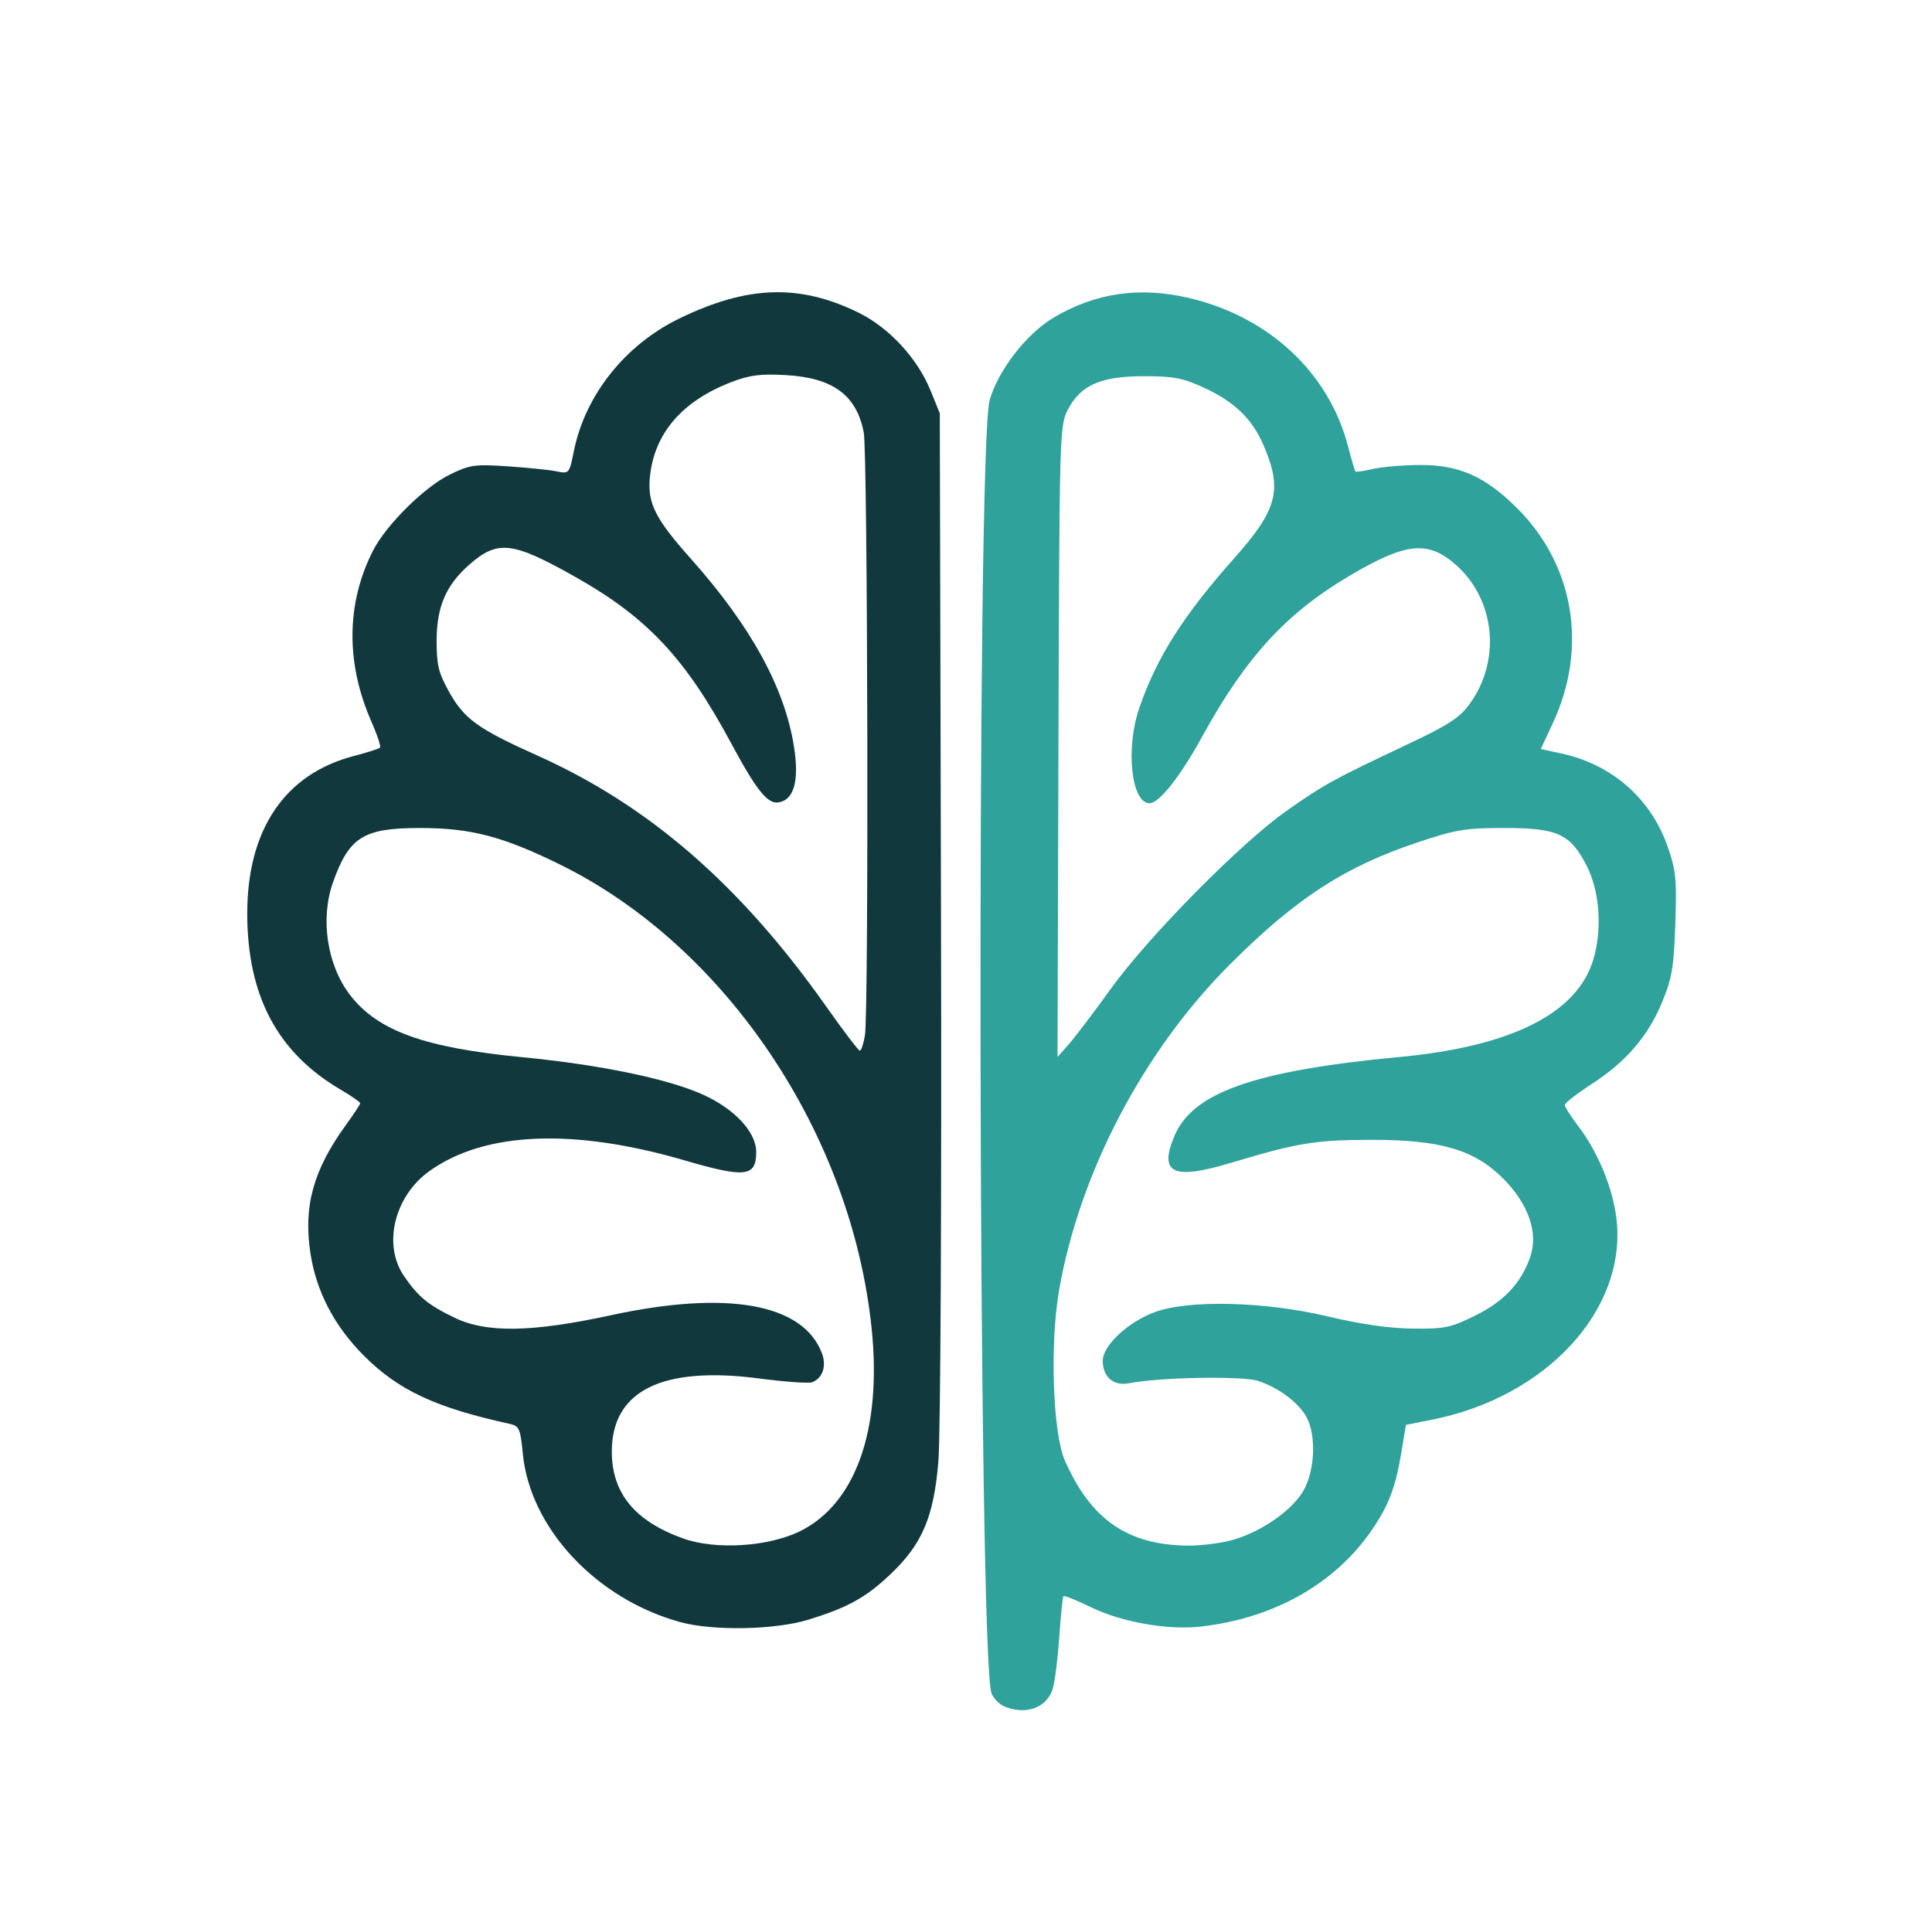 <?xml version="1.0" encoding="UTF-8" standalone="no"?>
<!-- Created with Inkscape (http://www.inkscape.org/) -->

<svg
   version="1.1"
   id="svg1"
   width="930.578"
   height="922.757"
   viewBox="0 0 930.578 922.757"
   sodipodi:docname="ChatGPT Image 25 de nov. de 2025, 16_06_32.png"
   xml:space="preserve"
   inkscape:export-filename="logo-hubmental.png"
   inkscape:export-xdpi="96"
   inkscape:export-ydpi="96"
   xmlns:inkscape="http://www.inkscape.org/namespaces/inkscape"
   xmlns:sodipodi="http://sodipodi.sourceforge.net/DTD/sodipodi-0.dtd"
   xmlns="http://www.w3.org/2000/svg"
   xmlns:svg="http://www.w3.org/2000/svg"><defs
     id="defs1" /><sodipodi:namedview
     id="namedview1"
     pagecolor="#505050"
     bordercolor="#2fa29b"
     borderopacity="1"
     inkscape:showpageshadow="0"
     inkscape:pageopacity="0"
     inkscape:pagecheckerboard="0"
     inkscape:deskcolor="#505050"><inkscape:page
       x="0"
       y="0"
       width="930.578"
       height="922.757"
       id="page2"
       margin="0"
       bleed="0" /></sodipodi:namedview><g
     inkscape:groupmode="layer"
     inkscape:label="Image"
     id="g1"
     transform="translate(-47.082,-241.066)"><path
       style="opacity:1;fill:#2fa29b;fill-opacity:1;stroke:#ddffff;stroke-width:0;stroke-dasharray:none;stroke-opacity:0.537;paint-order:fill markers stroke"
       d="m 531.027,1063.011 c -2.468,-0.992 -5.322,-3.841 -6.341,-6.332 -6.477,-15.821 -7.368,-599.487 -0.951,-622.766 3.931,-14.258 17.727,-32.096 30.854,-39.894 20.092,-11.934 41.505,-15.026 65.27,-9.425 38.48,9.07 67.279,35.944 76.515,71.402 1.657,6.361 3.275,11.827 3.595,12.147 0.321,0.321 4.135,-0.24 8.475,-1.247 4.341,-1.006 14.647,-1.851 22.902,-1.877 18.662,-0.059 31.305,5.619 46.626,20.94 27.418,27.418 33.965,67.261 17.008,103.499 l -5.785,12.363 9.813,2.105 c 24.299,5.211 43.076,21.535 51.181,44.495 4.16,11.783 4.571,15.813 3.832,37.577 -0.712,20.987 -1.595,26.233 -6.349,37.718 -6.816,16.468 -17.413,28.759 -34.1,39.551 -7.032,4.548 -12.785,9.03 -12.785,9.962 0,0.931 2.908,5.503 6.462,10.159 9.727,12.743 17.003,30.665 18.54,45.672 4.427,43.208 -34.063,84.769 -88.588,95.656 l -12.916,2.579 -2.338,13.957 c -2.733,16.315 -6.156,25.189 -14.219,36.86 -17.821,25.795 -46.935,42.231 -82.028,46.309 -15.872,1.844 -38.296,-2.069 -53.067,-9.261 -6.907,-3.363 -12.896,-5.777 -13.308,-5.364 -0.413,0.413 -1.323,9.218 -2.022,19.567 -0.699,10.349 -2.113,21.59 -3.142,24.981 -2.767,9.117 -12.728,12.851 -23.133,8.67 z m 110.237,-80.427 c 13.957,-4.145 28.423,-14.353 33.765,-23.826 5.331,-9.455 6.079,-26.046 1.568,-34.77 -3.737,-7.226 -13.563,-14.66 -23.66,-17.898 -7.645,-2.452 -47.317,-1.714 -61.962,1.153 -7.517,1.471 -12.74,-2.963 -12.74,-10.817 0,-7.268 11.97,-18.524 24.838,-23.356 16.288,-6.116 53.227,-5.245 83.457,1.968 15.774,3.764 29.621,5.758 40.91,5.891 15.427,0.182 18.315,-0.414 30.077,-6.204 13.964,-6.875 22.302,-15.757 26.657,-28.399 3.963,-11.503 -0.906,-25.492 -13.126,-37.713 -13.872,-13.872 -30.203,-18.642 -63.655,-18.591 -26.701,0.04 -35.417,1.47 -67.242,11.029 -28.147,8.454 -34.972,5.249 -27.402,-12.869 8.776,-21.003 38.748,-31.516 108.553,-38.075 53.763,-5.052 85.458,-20.99 93.213,-46.873 4.391,-14.657 3.08,-33.051 -3.228,-45.286 -7.922,-15.365 -13.998,-18.115 -40.025,-18.115 -18.35,0 -22.977,0.781 -41.644,7.027 -34.931,11.689 -58.163,26.796 -89.911,58.469 -41.78,41.681 -72.565,100.296 -82.486,157.055 -4.526,25.896 -3.064,68.924 2.792,82.163 12.558,28.389 30.175,40.583 59.092,40.902 6.632,0.073 16.603,-1.217 22.158,-2.866 z m -59.054,-265.426 c 18.135,-25.153 62.558,-70.134 84.45,-85.511 18.251,-12.819 22.586,-15.21 57.101,-31.496 21.213,-10.009 26.278,-13.28 31.302,-20.215 15.181,-20.956 12.184,-50.221 -6.853,-66.936 -13.413,-11.777 -23.986,-10.665 -51.112,5.374 -30.647,18.121 -50.04,39.314 -71.143,77.745 -10.43,18.994 -20.552,31.793 -25.145,31.793 -8.838,0 -11.689,-26.354 -4.965,-45.897 8.379,-24.353 21.164,-44.497 45.912,-72.333 20.79,-23.385 23.203,-32.997 13.716,-54.644 -5.407,-12.338 -13.929,-20.519 -28.281,-27.151 -10.367,-4.79 -14.727,-5.635 -29.085,-5.635 -20.769,0 -30.447,4.233 -36.632,16.025 -4.029,7.68 -4.111,10.544 -4.564,159.83 l -0.462,152.01 5.43,-6.144 c 2.986,-3.379 12.136,-15.445 20.333,-26.814 z"
       id="path107" /><path
       style="opacity:1;fill:#11393d;fill-opacity:1;stroke:#ddffff;stroke-width:0;stroke-dasharray:none;stroke-opacity:0.537;paint-order:fill markers stroke"
       d="m 374.776,1022.3 c -40.412,-11.096 -72.304,-45.131 -75.853,-80.95 -1.232,-12.437 -1.719,-13.519 -6.562,-14.583 -35.539,-7.808 -53.378,-16.157 -69.967,-32.746 -14.236,-14.236 -22.906,-30.802 -25.765,-49.233 -3.528,-22.736 1.356,-40.353 17.23,-62.153 3.688,-5.064 6.705,-9.674 6.705,-10.243 0,-0.569 -4.234,-3.517 -9.409,-6.55 -30.328,-17.773 -44.827,-44.938 -44.984,-84.281 -0.163,-40.732 17.96,-67.705 51.331,-76.397 6.387,-1.664 12.054,-3.467 12.595,-4.007 0.54,-0.54 -1.295,-6.143 -4.078,-12.45 -12.461,-28.236 -12.2,-57.1 0.746,-82.476 6.29,-12.329 24.72,-30.605 36.846,-36.538 9.795,-4.792 12.023,-5.114 28.01,-4.041 9.553,0.641 20.135,1.725 23.516,2.409 6.1,1.234 6.165,1.158 8.353,-9.74 5.394,-26.86 24.583,-51.062 50.53,-63.73 32.84,-16.034 58.035,-16.922 86.403,-3.045 14.894,7.286 28.549,22.023 34.891,37.658 l 4.433,10.929 0.582,241.428 c 0.332,137.582 -0.214,250.902 -1.268,263.453 -2.246,26.752 -7.798,39.773 -23.146,54.289 -11.835,11.193 -20.471,15.968 -39.467,21.822 -15.974,4.923 -45.94,5.493 -61.672,1.174 z m 57.903,-43.919 c 26.604,-13.301 39.181,-48.951 34.276,-97.164 -9.547,-93.855 -70.055,-184.208 -149.723,-223.572 -27.794,-13.733 -43.344,-17.814 -67.85,-17.805 -27.172,0.01 -34.042,4.259 -41.805,25.857 -6.336,17.628 -3.058,39.913 8.005,54.417 13.24,17.359 35.756,25.526 82.973,30.099 37.465,3.628 70.007,10.349 86.969,17.961 15.363,6.895 25.797,18.095 25.797,27.692 0,11.989 -5.178,12.6 -34.44,4.062 -53.589,-15.636 -96.264,-13.877 -122.862,5.062 -16.903,12.036 -22.671,35.398 -12.457,50.45 6.879,10.137 11.791,14.187 24.67,20.339 15.345,7.33 37.029,6.958 75.114,-1.288 56.162,-12.16 92.606,-5.589 101.641,18.326 2.321,6.144 0.337,12.014 -4.718,13.954 -1.632,0.626 -13.047,-0.186 -25.366,-1.804 -46.869,-6.158 -71.13,5.841 -71.13,35.181 0,20.026 11.083,33.523 34.376,41.865 15.719,5.629 41.291,3.986 56.528,-3.632 z m 31.018,-238.697 c 1.872,-11.327 1.343,-280.419 -0.571,-290.326 -3.483,-18.03 -14.854,-26.374 -37.675,-27.646 -12.059,-0.673 -17.337,0.007 -26.052,3.354 -23.853,9.16 -37.271,24.828 -39.294,45.884 -1.196,12.442 2.57,19.929 19.683,39.134 29.011,32.557 45.344,62.346 49.761,90.755 2.557,16.447 -0.061,25.608 -7.626,26.691 -5.188,0.742 -10.642,-6.11 -22.627,-28.429 -21.953,-40.882 -40.33,-60.55 -74.724,-79.973 -30.677,-17.324 -37.723,-18.164 -51.432,-6.127 -11.22,9.851 -15.69,20.193 -15.743,36.423 -0.038,11.683 0.878,15.58 5.726,24.35 7.498,13.564 13.833,18.168 43.035,31.275 53.688,24.098 97.787,62.452 138.948,120.848 8.195,11.626 15.453,21.161 16.13,21.189 0.677,0.028 1.785,-3.302 2.462,-7.401 z"
       id="path108" /></g></svg>
